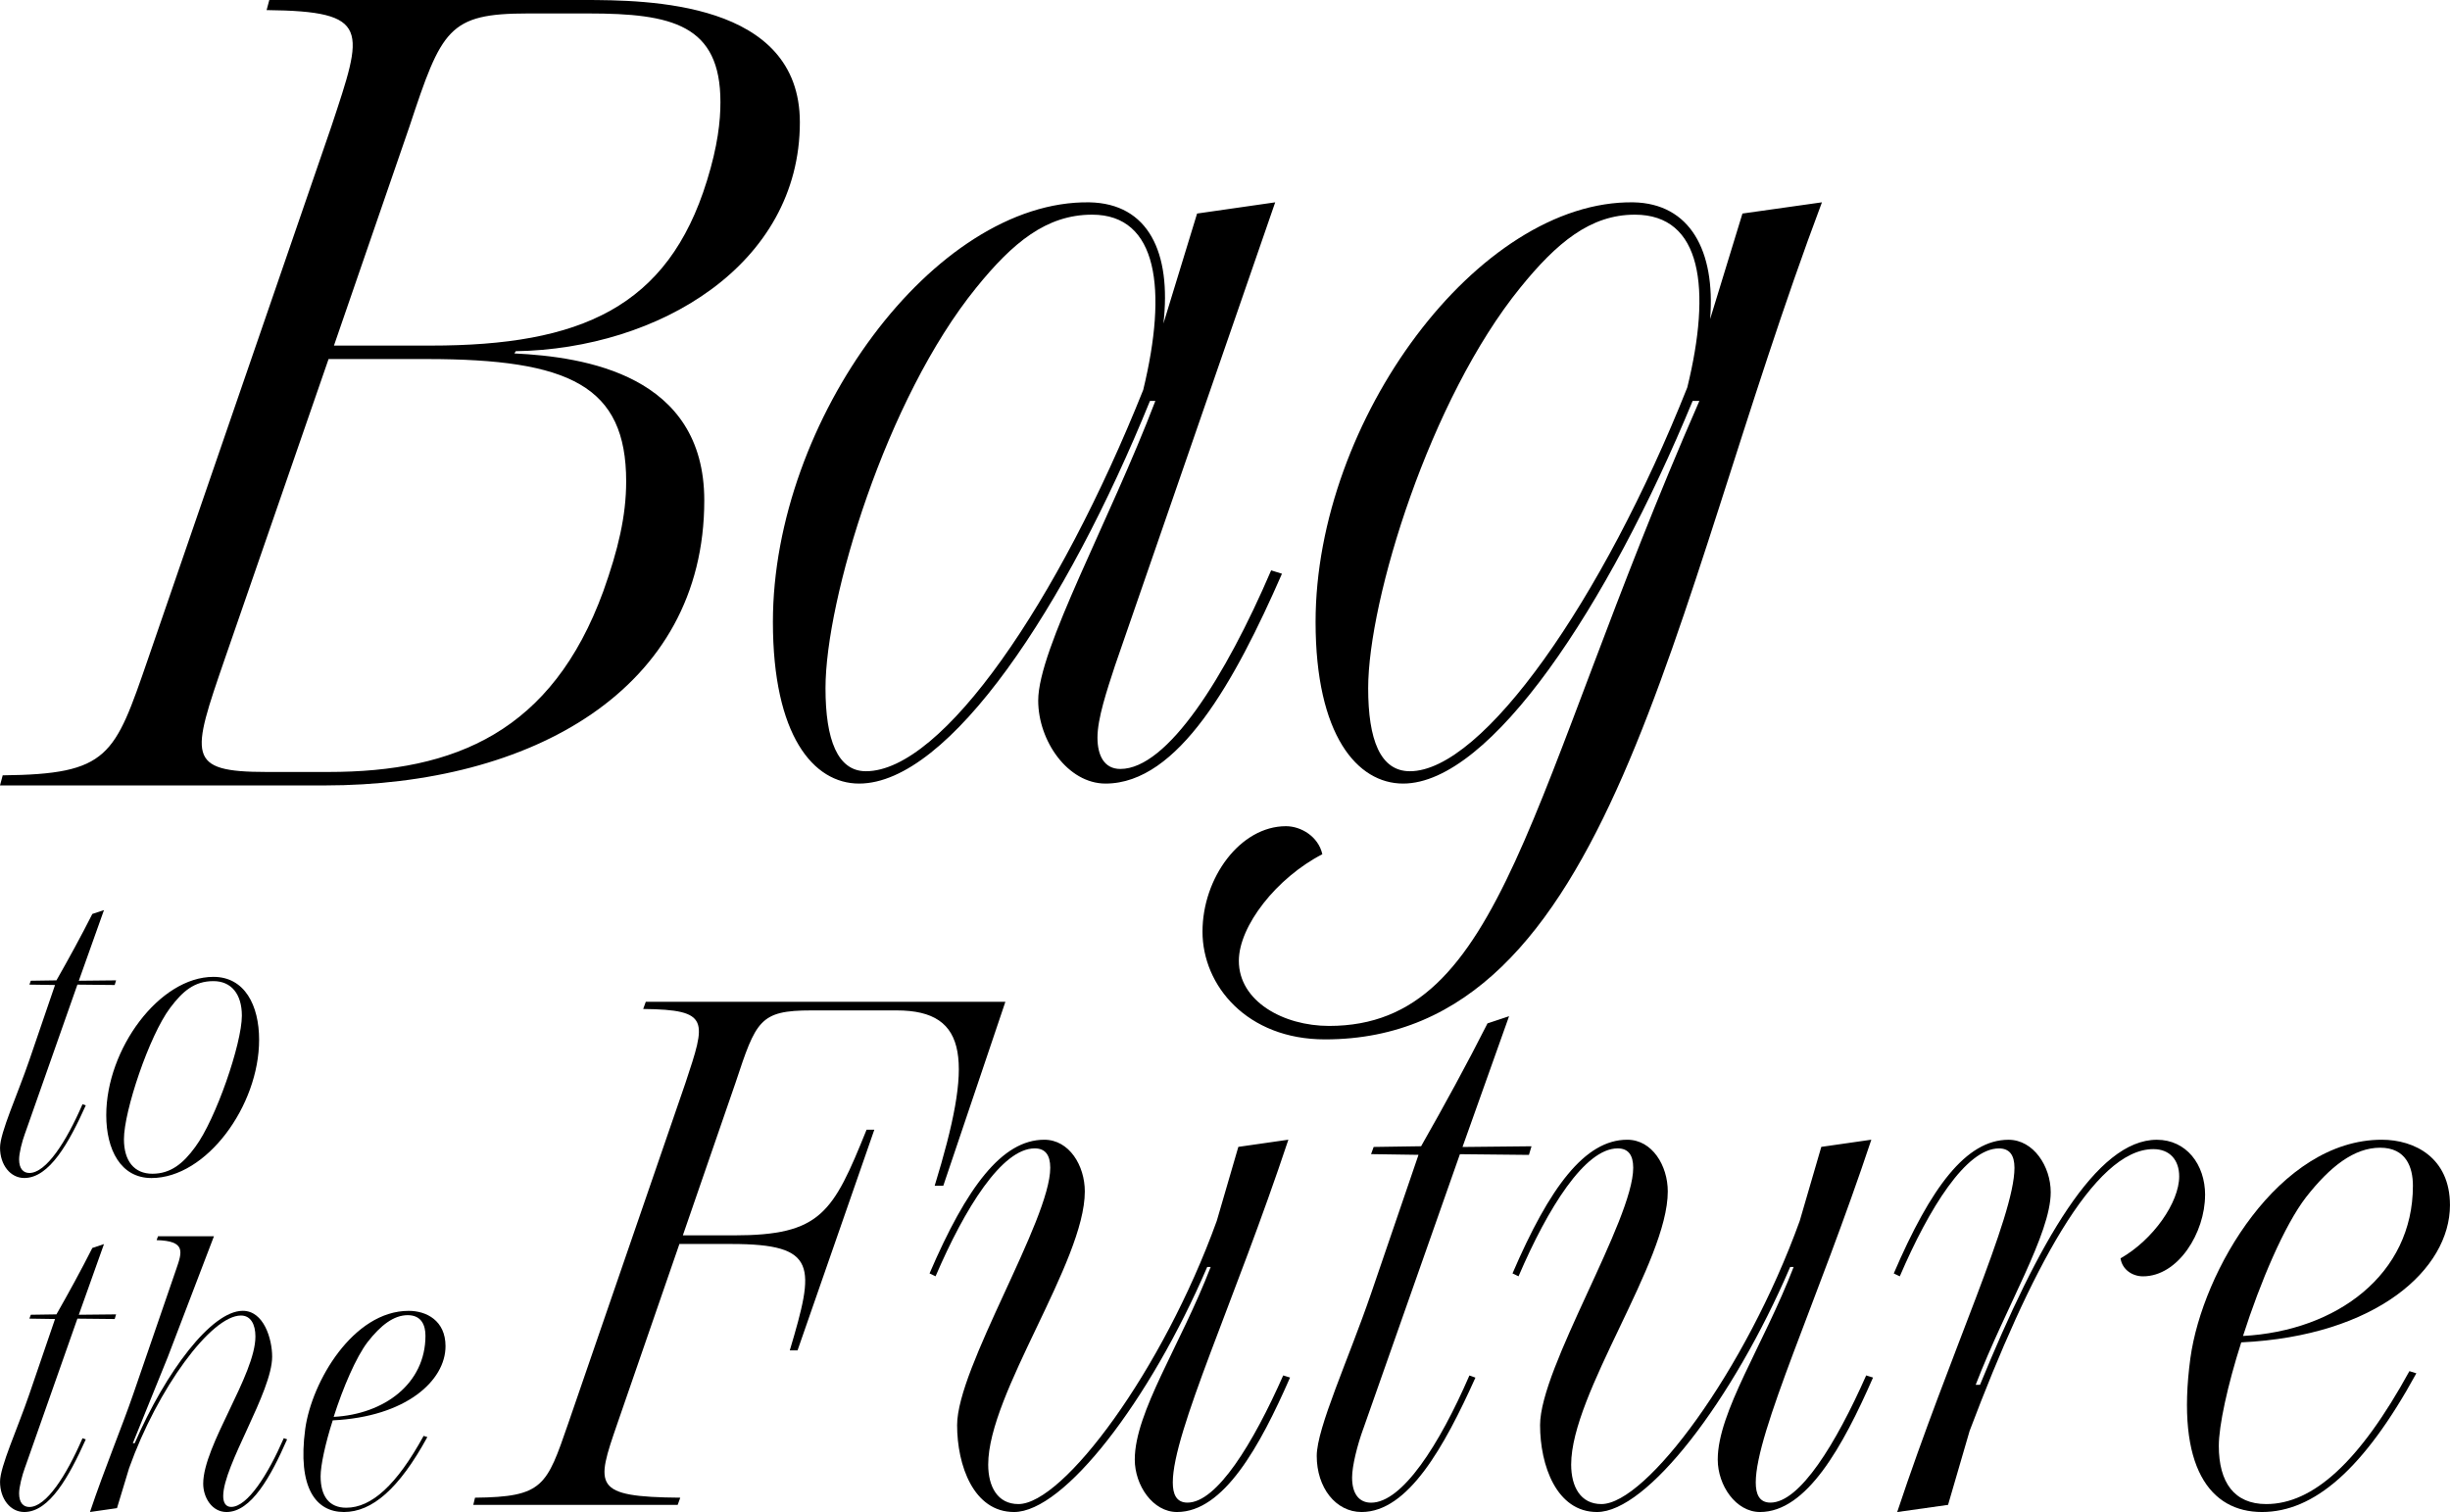<?xml version="1.0" encoding="UTF-8"?>
<svg id="_レイヤー_2" data-name="レイヤー 2" xmlns="http://www.w3.org/2000/svg" viewBox="0 0 764.38 471.78">
  <g id="design">
    <g>
      <path d="M160.91,109.58l-.42.7c21.85,1.05,59.24,6.65,59.24,45.86,0,59.17-54.2,88.93-118.48,88.93H0l.84-3.15c33.19-.35,34.87-5.95,45.37-36.41L103.35,39.56C113.43,9.1,115.95,3.5,83.18,3.15l.84-3.15h97.89c20.17,0,67.64.35,67.64,38.16,0,44.46-44.11,70.72-88.65,71.42ZM133.18,112.03h-30.67l-32.35,93.48c-10.5,30.46-12.18,35.36,13.02,35.36h19.33c39.49,0,69.74-12.6,85.71-56.37,4.62-12.95,7.14-23.46,7.14-34.31,0-29.76-17.65-38.16-62.18-38.16ZM220.57,56.37c3.36-10.85,4.2-18.56,4.2-24.51,0-24.16-15.12-27.66-41.17-27.66h-18.91c-24.79,0-26.89,4.9-36.97,35.36l-23.53,68.27h30.25c46.63,0,73.94-11.9,86.13-51.47Z"/>
      <path d="M399.96,179.02c-14.7,33.61-32.35,65.47-55.04,65.47-11.76,0-21.01-13.3-21.01-25.91,0-16.1,22.27-56.02,36.55-93.48h-1.68c-26.05,64.07-62.6,119.39-90.75,119.39-14.28,0-26.89-15.05-26.89-50.42,0-63.02,50.42-131.64,98.73-130.94,18.49.35,25.63,15.75,23.11,37.81l10.5-34.31,24.37-3.5-49.99,144.59c-2.52,7.7-5.46,16.46-5.46,22.41,0,5.6,2.1,9.8,7.14,9.8,14.7,0,32.77-28.71,47.05-61.97l3.36,1.05ZM356.69,121.6c7.56-31.16,4.62-54.62-15.96-54.62-14.28,0-24.79,8.75-36.13,22.76-28.15,34.66-47.05,97.33-47.05,124.99,0,16.11,3.78,25.91,12.6,25.91,23.95,0,60.08-52.87,86.55-119.04Z"/>
      <path d="M568.43,63.13c-48.31,128.49-65.54,261.18-155.03,261.18-24.37,0-38.23-16.81-38.23-33.61s11.76-32.91,26.05-32.91c4.62,0,10.08,3.15,11.34,8.75-14.28,7.35-26.05,22.41-26.05,33.26,0,12.6,13.86,20.31,28.15,20.31,54.62,0,61.76-72.12,115.53-195.01h-2.1c-26.47,64.07-63.02,119.39-90.33,119.39-14.28,0-27.31-15.05-27.31-50.42,0-63.02,50.84-131.64,99.15-130.94,17.65.35,25.63,15.05,23.95,36.41l10.08-32.91,24.79-3.5ZM526.42,120.9c7.56-30.81,4.62-53.92-16.38-53.92-13.86,0-24.37,8.75-35.71,22.76-28.15,34.66-47.47,97.33-47.47,124.99,0,16.11,3.78,25.91,13.02,25.91,22.69,0,60.08-53.22,86.54-119.74Z"/>
      <g>
        <path d="M313.67,312.58l-19.37,57.4h-2.69c11.84-38.57,11.03-54.71-11.84-54.71h-26.64c-16.14,0-17.22,3.14-23.68,22.65l-16.41,47.54h15.88c27.18,0,30.94-6.95,41.44-32.96h2.42l-23.95,68.84h-2.42c7.8-26.24,8.88-33.19-18.3-33.19h-16.14l-19.37,56.06c-6.73,19.51-7.8,22.87,19.64,23.1l-.81,2.24h-63.77l.54-2.24c21.26-.22,22.33-3.59,29.06-23.1l36.59-106.29c6.46-19.51,7.8-22.87-13.18-23.1l.81-2.24h112.21Z"/>
        <path d="M402.47,429.85c-9.42,21.53-20.72,41.93-35.25,41.93-7.53,0-13.18-8.3-13.18-16.37,0-14.8,14.26-35.65,23.68-60.09h-1.08c-18.03,41.93-44.67,76.46-60.27,76.46-12.65,0-17.76-14.58-17.76-27.13,0-17.94,29.06-63.91,29.06-80.28,0-4.04-1.61-6.05-4.84-6.05-10.23,0-21.8,18.61-30.94,39.91l-1.88-.9c11.57-26.91,22.6-41.71,35.79-41.71,7.8,0,12.65,8.07,12.65,16.14,0,21.97-30.14,63.01-30.14,85.21,0,6.95,2.96,12.33,9.42,12.33,13.99,0,44.94-41.48,61.89-88.35l6.73-23.1,15.61-2.24c-16.68,50.23-36.06,91.26-36.06,106.96,0,3.59,1.08,6.28,4.58,6.28,9.15,0,20.45-18.39,29.87-39.69l2.15.67Z"/>
        <path d="M425.34,445.77c-1.88,5.16-3.5,11.66-3.5,15.25,0,5.38,2.42,7.85,5.92,7.85,9.69,0,21.26-17.94,30.68-39.69l1.88.67c-9.69,21.53-20.99,41.93-35.52,41.93-8.07,0-13.99-7.62-13.99-17.49,0-8.74,9.96-30.27,16.95-50.68l14.8-43.28-14.8-.22.81-2.24,14.8-.22c7.27-12.78,14.26-25.56,20.72-38.34l6.73-2.24-14.53,40.81,21.53-.22-.81,2.69-21.53-.22-30.14,85.66Z"/>
        <path d="M584.36,429.85c-9.42,21.53-20.72,41.93-35.25,41.93-7.53,0-13.19-8.3-13.19-16.37,0-14.8,14.26-35.65,23.68-60.09h-1.08c-18.03,41.93-44.67,76.46-60.27,76.46-12.65,0-17.76-14.58-17.76-27.13,0-17.94,29.06-63.91,29.06-80.28,0-4.04-1.61-6.05-4.84-6.05-10.23,0-21.8,18.61-30.94,39.91l-1.88-.9c11.57-26.91,22.6-41.71,35.79-41.71,7.8,0,12.65,8.07,12.65,16.14,0,21.97-30.14,63.01-30.14,85.21,0,6.95,2.96,12.33,9.42,12.33,13.99,0,44.94-41.48,61.89-88.35l6.73-23.1,15.61-2.24c-16.68,50.23-36.06,91.26-36.06,106.96,0,3.59,1.08,6.28,4.58,6.28,9.15,0,20.45-18.39,29.87-39.69l2.15.67Z"/>
        <path d="M687.96,372.9c0,11.66-8.34,25.34-19.37,25.34-3.23,0-6.46-2.02-7-5.61,10.23-5.83,18.3-17.49,18.3-25.56,0-5.16-2.96-8.52-8.07-8.52-18.57,0-38.48,38.12-57.31,87.9l-6.73,23.1-15.87,2.24c16.68-50.23,36.59-92.16,36.59-107.41,0-4.04-1.61-6.05-4.84-6.05-10.23,0-21.8,18.61-30.94,39.91l-1.88-.9c11.57-26.91,22.6-41.71,35.79-41.71,7.8,0,13.18,8.3,13.18,16.37,0,13.01-13.99,35.65-23.41,60.09h1.35c18.3-44.62,36.33-76.46,55.16-76.46,9.15,0,15.07,7.62,15.07,17.27Z"/>
        <path d="M751.73,427.83l2.15.67c-16.41,30.05-32.02,43.28-48.17,43.28s-26.91-13.9-22.33-47.99c3.77-27.36,27.71-68.17,59.73-68.17,10.23,0,21.26,5.61,21.26,20.4,0,19.96-22.87,40.81-65.12,42.83-4.3,13.45-7,26.01-7,32.29,0,11.44,4.84,18.16,14.8,18.16,14.53,0,29.06-13.01,44.67-41.48ZM699.8,416.85c29.33-1.57,53.01-19.28,53.01-46.86,0-5.83-2.15-11.88-10.23-11.88s-15.61,5.83-23.14,15.47c-6.73,8.75-14.26,26.46-19.64,43.28Z"/>
      </g>
      <g>
        <path d="M7.85,353.51c-1.02,2.79-1.89,6.3-1.89,8.24,0,2.91,1.31,4.24,3.2,4.24,5.23,0,11.49-9.69,16.58-21.45l1.02.36c-5.23,11.63-11.34,22.66-19.19,22.66-4.36,0-7.56-4.12-7.56-9.45,0-4.73,5.38-16.36,9.16-27.38l8-23.39-8-.12.44-1.21,8-.12c3.93-6.91,7.71-13.81,11.2-20.72l3.63-1.21-7.85,22.05,11.63-.12-.44,1.45-11.63-.12-16.29,46.29Z"/>
        <path d="M33.15,347.94c0-20.6,16.58-43.14,33.44-43.14,9.74,0,14.25,8.85,14.25,19.63,0,20.6-16.43,43.14-33.59,43.14-9.6,0-14.1-8.85-14.1-19.63ZM60.92,357.87c6.4-8.6,14.54-32.23,14.54-40.96,0-6.79-3.34-10.78-8.87-10.78-5.96,0-9.6,3.15-13.52,8.36-6.54,8.72-14.4,32.23-14.4,40.96,0,6.79,3.2,10.78,8.87,10.78s9.6-3.15,13.38-8.36Z"/>
        <path d="M7.85,457.73c-1.02,2.79-1.89,6.3-1.89,8.24,0,2.91,1.31,4.24,3.2,4.24,5.23,0,11.49-9.69,16.58-21.45l1.02.36c-5.23,11.63-11.34,22.66-19.19,22.66-4.36,0-7.56-4.12-7.56-9.45,0-4.73,5.38-16.36,9.16-27.38l8-23.39-8-.12.44-1.21,8-.12c3.93-6.91,7.71-13.81,11.2-20.72l3.63-1.21-7.85,22.05,11.63-.12-.44,1.45-11.63-.12-16.29,46.29Z"/>
        <path d="M89.57,449.12c-5.09,11.63-11.2,22.66-18.9,22.66-4.51,0-7.27-4.48-7.27-8.85,0-11.88,16.29-33.93,16.29-45.92,0-3.76-1.45-6.54-4.51-6.54-9.31,0-26.03,22.78-34.9,47.62l-3.78,12.48-8.43,1.21c4.65-13.81,9.89-26.29,13.52-36.84l13.38-38.9c1.89-5.45,3.05-8.85-6.11-9.09l.44-1.21h17.45l-14.4,37.68-10.91,26.9h.58c9.74-22.42,23.99-41.32,33.73-41.32,6.54,0,9.16,8.72,9.16,14.3,0,11.03-15.27,33.93-15.27,43.5,0,1.94.73,3.39,2.47,3.39,5.09,0,11.49-10.06,16.43-21.45l1.02.36Z"/>
        <path d="M132.17,448.03l1.16.36c-8.87,16.24-17.3,23.39-26.03,23.39s-14.54-7.51-12.07-25.93c2.04-14.78,14.98-36.84,32.28-36.84,5.53,0,11.49,3.03,11.49,11.03,0,10.78-12.36,22.05-35.19,23.14-2.33,7.27-3.78,14.06-3.78,17.45,0,6.18,2.62,9.81,8,9.81,7.85,0,15.7-7.03,24.14-22.42ZM104.1,442.1c15.85-.85,28.64-10.42,28.64-25.32,0-3.15-1.16-6.42-5.53-6.42s-8.43,3.15-12.5,8.36c-3.63,4.73-7.71,14.3-10.61,23.39Z"/>
      </g>
    </g>
  </g>
</svg>